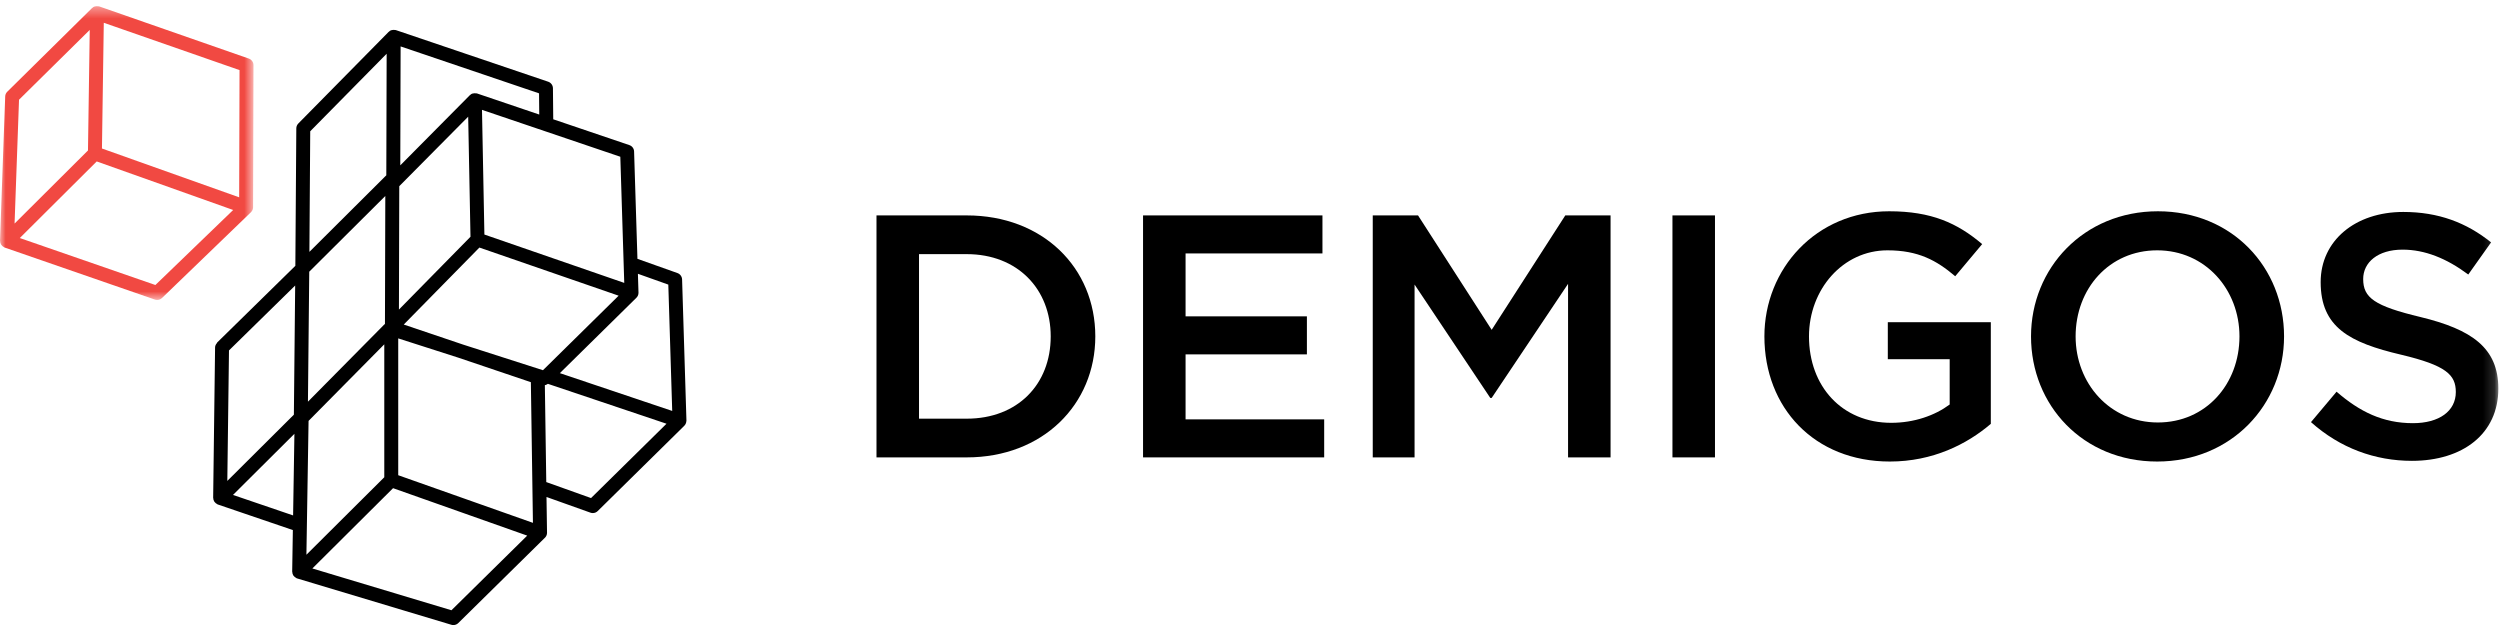 <?xml version="1.0" encoding="UTF-8"?>
<svg width="220px" height="55px" viewBox="0 0 220 55" version="1.1" xmlns="http://www.w3.org/2000/svg" xmlns:xlink="http://www.w3.org/1999/xlink">
    <!-- Generator: sketchtool 43.1 (39012) - http://www.bohemiancoding.com/sketch -->
    <title>709A84ED-91F9-43F6-ABE8-187949C4FFF4</title>
    <desc>Created with sketchtool.</desc>
    <defs>
        <polygon id="path-1" points="22.307 0.401 0 0.401 0 26.254 22.307 26.254 22.307 0.401"></polygon>
        <polygon id="path-3" points="0 55.007 219.853 55.007 219.853 0.543 0 0.543"></polygon>
    </defs>
    <g id="Page-1" stroke="none" stroke-width="1" fill="none" fill-rule="evenodd">
        <g id="Main" transform="translate(-230, -17)">
            <g id="Page-1" transform="translate(230, 17)">
                <g id="Group-3" transform="translate(0, 0.142)">
                    <mask id="mask-2" fill="white">
                        <use xlink:href="#path-1"></use>
                    </mask>
                    <g id="Clip-2"></g>
                    <path d="M21.047,17.223 L8.972,12.927 L9.133,1.862 L21.079,6.028 L21.047,17.223 Z M13.674,24.939 L1.741,20.805 L8.512,14.065 L20.519,18.337 L13.674,24.939 Z M1.674,8.633 L7.897,2.491 L7.742,13.099 L1.282,19.532 L1.674,8.633 Z M21.895,5.013 L8.734,0.423 C8.685,0.407 8.634,0.413 8.584,0.409 C8.556,0.406 8.534,0.4 8.506,0.401 C8.391,0.406 8.278,0.432 8.18,0.5 C8.161,0.514 8.153,0.537 8.134,0.552 C8.125,0.561 8.111,0.557 8.101,0.566 L0.638,7.931 C0.527,8.041 0.462,8.189 0.457,8.345 L0,21.041 C0,21.049 0.006,21.056 0.006,21.064 C0.006,21.172 0.034,21.274 0.088,21.366 C0.098,21.385 0.112,21.4 0.126,21.418 C0.18,21.492 0.249,21.552 0.334,21.596 C0.348,21.604 0.353,21.62 0.367,21.625 C0.375,21.629 0.383,21.627 0.391,21.631 C0.399,21.633 0.404,21.64 0.412,21.643 L13.628,26.22 C13.693,26.243 13.761,26.254 13.829,26.254 C13.985,26.254 14.138,26.195 14.255,26.083 L22.084,18.533 C22.097,18.52 22.109,18.506 22.122,18.491 C22.122,18.491 22.122,18.49 22.123,18.49 C22.123,18.49 22.123,18.49 22.124,18.49 L22.124,18.489 C22.213,18.387 22.266,18.255 22.27,18.111 C22.271,18.104 22.271,18.097 22.271,18.09 L22.307,5.593 C22.308,5.332 22.143,5.099 21.895,5.013 L21.895,5.013 Z" id="Fill-1" fill="#F14942" mask="url(#mask-2)"></path>
                </g>
                <path d="M52.011,43.83 L48.072,42.423 L47.947,33.89 C48.047,33.89 48.129,33.824 48.217,33.778 L58.653,37.288 L52.011,43.83 Z M35.044,41.819 L35.044,29.778 L40.343,31.478 L46.716,33.632 L46.898,46.01 L35.044,41.819 Z M39.727,53.703 L27.488,50.025 L34.59,42.959 L46.395,47.135 L39.727,53.703 Z M20.504,43.554 L25.908,38.175 L25.793,45.357 L20.504,43.554 Z M34.025,4.73 L33.995,15.426 L27.227,22.164 L27.3,11.551 L34.025,4.73 Z M47.454,10.08 L41.982,8.225 C41.932,8.208 41.88,8.215 41.828,8.212 C41.802,8.209 41.781,8.204 41.755,8.205 C41.636,8.212 41.521,8.239 41.423,8.31 C41.405,8.325 41.398,8.346 41.382,8.361 C41.372,8.369 41.359,8.365 41.349,8.374 L35.225,14.551 L35.254,4.085 L47.436,8.214 L47.454,10.08 Z M54.934,24.895 L42.627,20.64 L42.415,9.667 L54.588,13.794 L54.934,24.895 Z M35.53,28.56 L42.187,21.785 L54.44,26.021 L47.78,32.579 L40.763,30.327 L35.53,28.56 Z M27.154,37.038 L33.817,30.3 L33.817,41.998 L26.964,48.817 L27.154,37.038 Z M33.876,28.522 C33.862,28.534 33.843,28.529 33.83,28.542 L27.099,35.348 L27.214,23.909 L33.907,17.247 L33.876,28.522 Z M41.2,10.268 L41.403,20.835 L35.106,27.242 L35.136,16.384 L41.2,10.268 Z M20.151,30.837 L25.975,25.126 L25.861,36.491 L20.004,42.321 L20.151,30.837 Z M58.811,25.045 L59.155,36.162 L49.267,32.836 L56.003,26.203 C56.117,26.092 56.188,25.937 56.188,25.765 L56.188,25.764 C56.188,25.757 56.188,25.75 56.187,25.743 L56.136,24.093 L58.811,25.045 Z M60.372,37.214 C60.38,37.19 60.38,37.165 60.385,37.139 C60.393,37.095 60.409,37.053 60.407,37.006 L60.024,24.589 C60.016,24.336 59.854,24.115 59.617,24.03 L56.095,22.778 L55.8,13.33 C55.793,13.075 55.627,12.851 55.384,12.769 L48.685,10.497 L48.659,7.766 C48.656,7.505 48.489,7.276 48.242,7.191 L34.84,2.65 C34.79,2.633 34.739,2.64 34.687,2.636 C34.658,2.634 34.636,2.627 34.608,2.629 C34.493,2.636 34.381,2.664 34.286,2.732 C34.265,2.746 34.257,2.77 34.239,2.787 C34.23,2.795 34.215,2.791 34.206,2.8 L26.253,10.867 C26.14,10.981 26.077,11.134 26.075,11.293 L25.991,23.392 L19.112,30.139 C19.097,30.152 19.102,30.174 19.09,30.19 C18.997,30.296 18.929,30.424 18.927,30.568 L18.758,43.808 C18.758,43.815 18.763,43.82 18.764,43.827 C18.766,43.934 18.796,44.036 18.85,44.126 C18.862,44.145 18.877,44.16 18.892,44.18 C18.946,44.251 19.014,44.31 19.1,44.354 C19.112,44.361 19.118,44.375 19.133,44.381 C19.139,44.385 19.148,44.383 19.155,44.386 C19.162,44.388 19.167,44.395 19.173,44.396 L25.771,46.645 L25.712,50.305 C25.712,50.316 25.72,50.324 25.721,50.335 C25.725,50.441 25.752,50.542 25.806,50.631 C25.817,50.65 25.832,50.661 25.845,50.679 C25.899,50.749 25.967,50.805 26.048,50.848 C26.063,50.857 26.07,50.874 26.086,50.881 C26.097,50.886 26.109,50.884 26.121,50.887 C26.131,50.891 26.138,50.9 26.15,50.903 L39.721,54.98 C39.78,54.998 39.839,55.006 39.898,55.006 C40.056,55.006 40.212,54.945 40.328,54.83 L47.955,47.319 L47.956,47.319 C47.958,47.318 47.959,47.316 47.959,47.316 C47.96,47.315 47.96,47.315 47.961,47.315 C47.969,47.305 47.977,47.299 47.984,47.29 C47.984,47.29 47.984,47.288 47.984,47.288 L47.985,47.288 C47.985,47.288 47.987,47.287 47.989,47.284 C48.077,47.183 48.133,47.051 48.137,46.909 C48.138,46.895 48.138,46.883 48.138,46.87 L48.092,43.734 L51.962,45.115 C52.029,45.139 52.098,45.15 52.167,45.15 C52.326,45.15 52.481,45.09 52.598,44.973 L60.225,37.461 C60.228,37.459 60.228,37.456 60.229,37.454 C60.295,37.387 60.342,37.305 60.372,37.214 L60.372,37.214 Z" id="Fill-4" fill="#000000"></path>
                <path d="M85.071,36.843 C89.543,36.843 92.463,33.831 92.463,29.603 C92.463,25.436 89.543,22.364 85.071,22.364 L80.873,22.364 L80.873,36.843 L85.071,36.843 Z M77.131,18.956 L85.071,18.956 C91.763,18.956 96.387,23.55 96.387,29.603 C96.387,35.596 91.763,40.25 85.071,40.25 L77.131,40.25 L77.131,18.956 Z" id="Fill-6" fill="#000000"></path>
                <polygon id="Fill-8" fill="#000000" points="100.588 18.956 116.376 18.956 116.376 22.302 104.33 22.302 104.33 27.839 115.007 27.839 115.007 31.185 104.33 31.185 104.33 36.904 116.528 36.904 116.528 40.25 100.588 40.25"></polygon>
                <polygon id="Fill-10" fill="#000000" points="120.802 18.956 124.787 18.956 131.267 29.025 137.745 18.956 141.73 18.956 141.73 40.25 137.989 40.25 137.989 24.979 131.267 35.018 131.145 35.018 124.482 25.04 124.482 40.25 120.802 40.25"></polygon>
                <mask id="mask-4" fill="white">
                    <use xlink:href="#path-3"></use>
                </mask>
                <g id="Clip-13"></g>
                <polygon id="Fill-12" fill="#000000" mask="url(#mask-4)" points="147.176 40.25 150.918 40.25 150.918 18.956 147.176 18.956"></polygon>
                <path d="M155.267,29.603 C155.267,23.641 159.83,18.592 166.248,18.592 C169.96,18.592 172.241,19.626 174.431,21.481 L172.059,24.31 C170.416,22.911 168.804,22.029 166.096,22.029 C162.172,22.029 159.191,25.466 159.191,29.603 C159.191,33.983 162.081,37.208 166.431,37.208 C168.439,37.208 170.264,36.569 171.572,35.596 L171.572,31.611 L166.127,31.611 L166.127,28.356 L175.192,28.356 L175.192,37.299 C173.092,39.094 170.081,40.615 166.309,40.615 C159.647,40.615 155.267,35.869 155.267,29.603" id="Fill-14" fill="#000000" mask="url(#mask-4)"></path>
                <path d="M197.073,29.603 C197.073,25.466 194.061,22.029 189.833,22.029 C185.604,22.029 182.654,25.405 182.654,29.603 C182.654,33.74 185.665,37.178 189.894,37.178 C194.122,37.178 197.073,33.801 197.073,29.603 M178.73,29.603 C178.73,23.611 183.353,18.592 189.894,18.592 C196.434,18.592 200.997,23.549 200.997,29.603 C200.997,35.596 196.373,40.615 189.833,40.615 C183.293,40.615 178.73,35.657 178.73,29.603" id="Fill-15" fill="#000000" mask="url(#mask-4)"></path>
                <path d="M203.366,37.147 L205.617,34.47 C207.656,36.234 209.693,37.239 212.34,37.239 C214.652,37.239 216.112,36.174 216.112,34.501 C216.112,32.98 215.26,32.158 211.306,31.216 C206.773,30.151 204.218,28.812 204.218,24.827 C204.218,21.177 207.26,18.652 211.488,18.652 C214.591,18.652 217.055,19.595 219.215,21.329 L217.207,24.158 C215.291,22.728 213.374,21.968 211.428,21.968 C209.237,21.968 207.96,23.093 207.96,24.553 C207.96,26.196 208.933,26.926 213.009,27.9 C217.512,28.995 219.854,30.607 219.854,34.196 C219.854,38.181 216.721,40.554 212.249,40.554 C208.993,40.554 205.922,39.428 203.366,37.147" id="Fill-16" fill="#000000" mask="url(#mask-4)"></path>
            </g>
        </g>
    </g>
</svg>